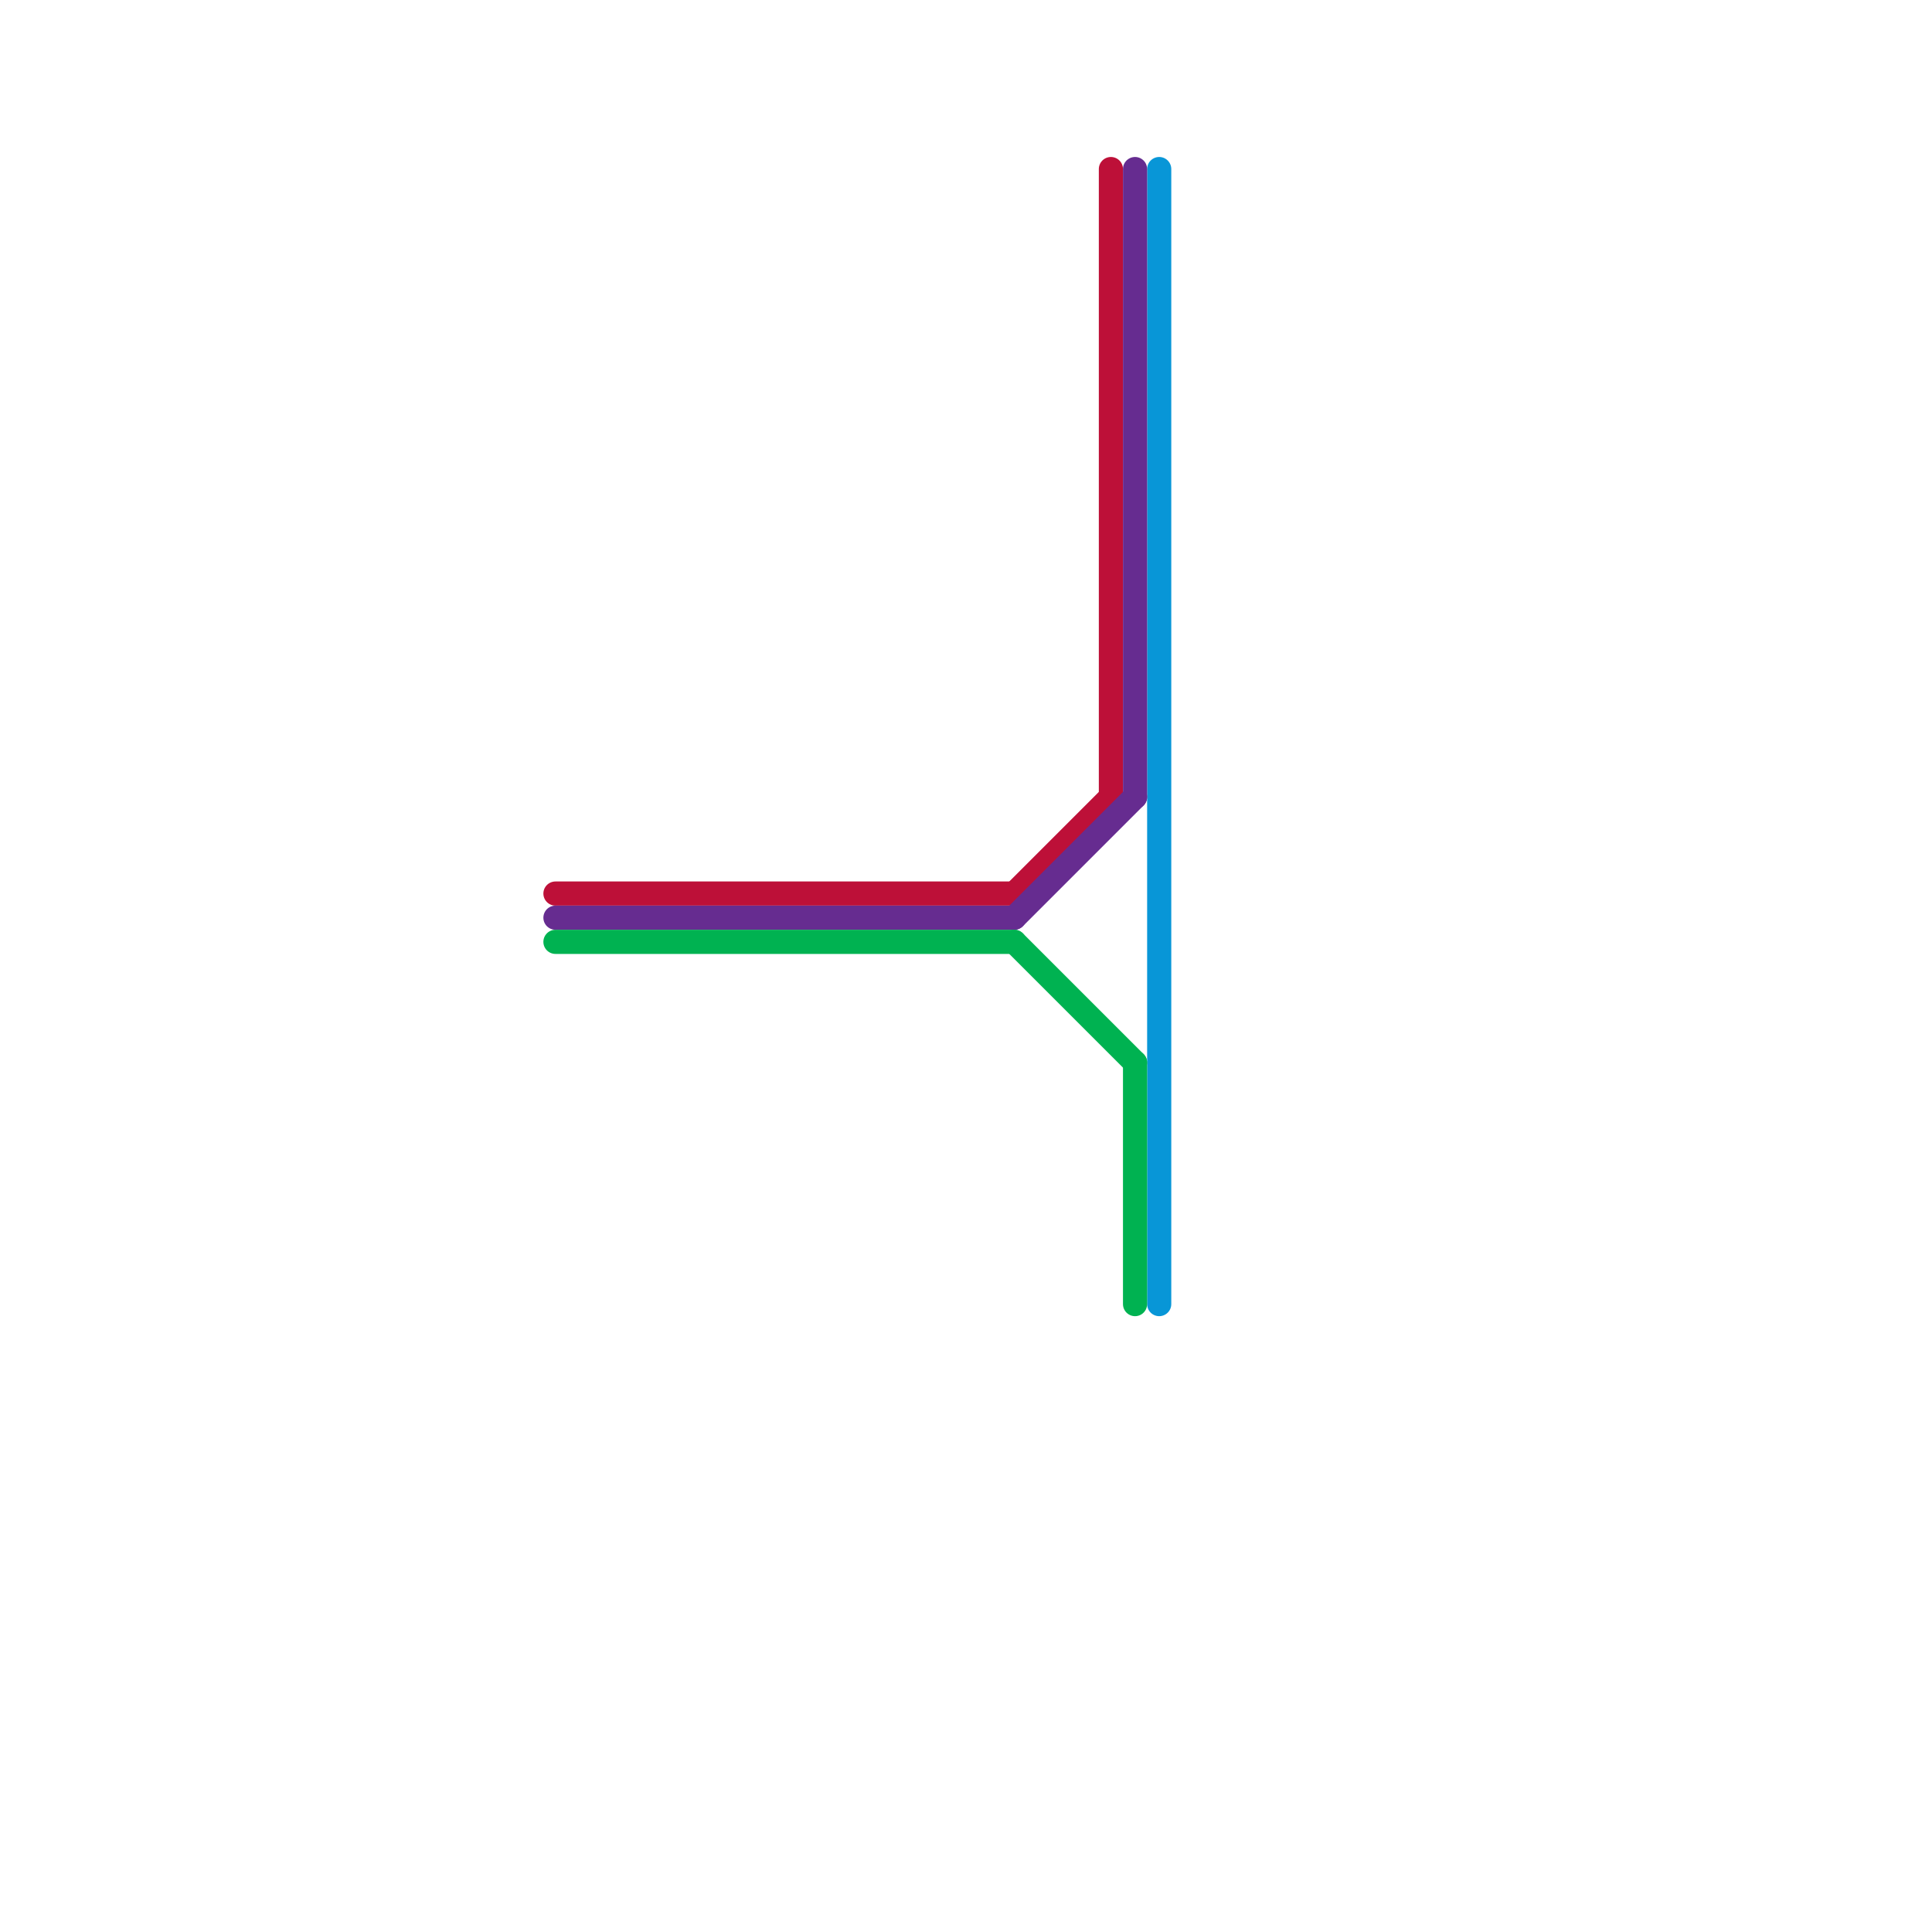 
<svg version="1.1" xmlns="http://www.w3.org/2000/svg" viewBox="0 0 80 80">
<style>text { font: 1px Helvetica; font-weight: 600; white-space: pre; dominant-baseline: central; } line { stroke-width: 1; fill: none; stroke-linecap: round; stroke-linejoin: round; } .c0 { stroke: #bd1038 } .c1 { stroke: #0896d7 } .c2 { stroke: #662c90 } .c3 { stroke: #00b251 } .w1 { stroke-width: 1; }</style><defs><g id="wm-xf"><circle r="1.2" fill="#000"/><circle r="0.9" fill="#fff"/><circle r="0.6" fill="#000"/><circle r="0.3" fill="#fff"/></g><g id="wm"><circle r="0.6" fill="#000"/><circle r="0.3" fill="#fff"/></g></defs><line class="c0 " x1="46" y1="7" x2="46" y2="33"/><line class="c0 " x1="42" y1="37" x2="46" y2="33"/><line class="c0 " x1="23" y1="37" x2="42" y2="37"/><line class="c1 " x1="48" y1="7" x2="48" y2="54"/><line class="c2 " x1="47" y1="7" x2="47" y2="33"/><line class="c2 " x1="42" y1="38" x2="47" y2="33"/><line class="c2 " x1="23" y1="38" x2="42" y2="38"/><line class="c3 " x1="23" y1="39" x2="42" y2="39"/><line class="c3 " x1="47" y1="44" x2="47" y2="54"/><line class="c3 " x1="42" y1="39" x2="47" y2="44"/>
</svg>
